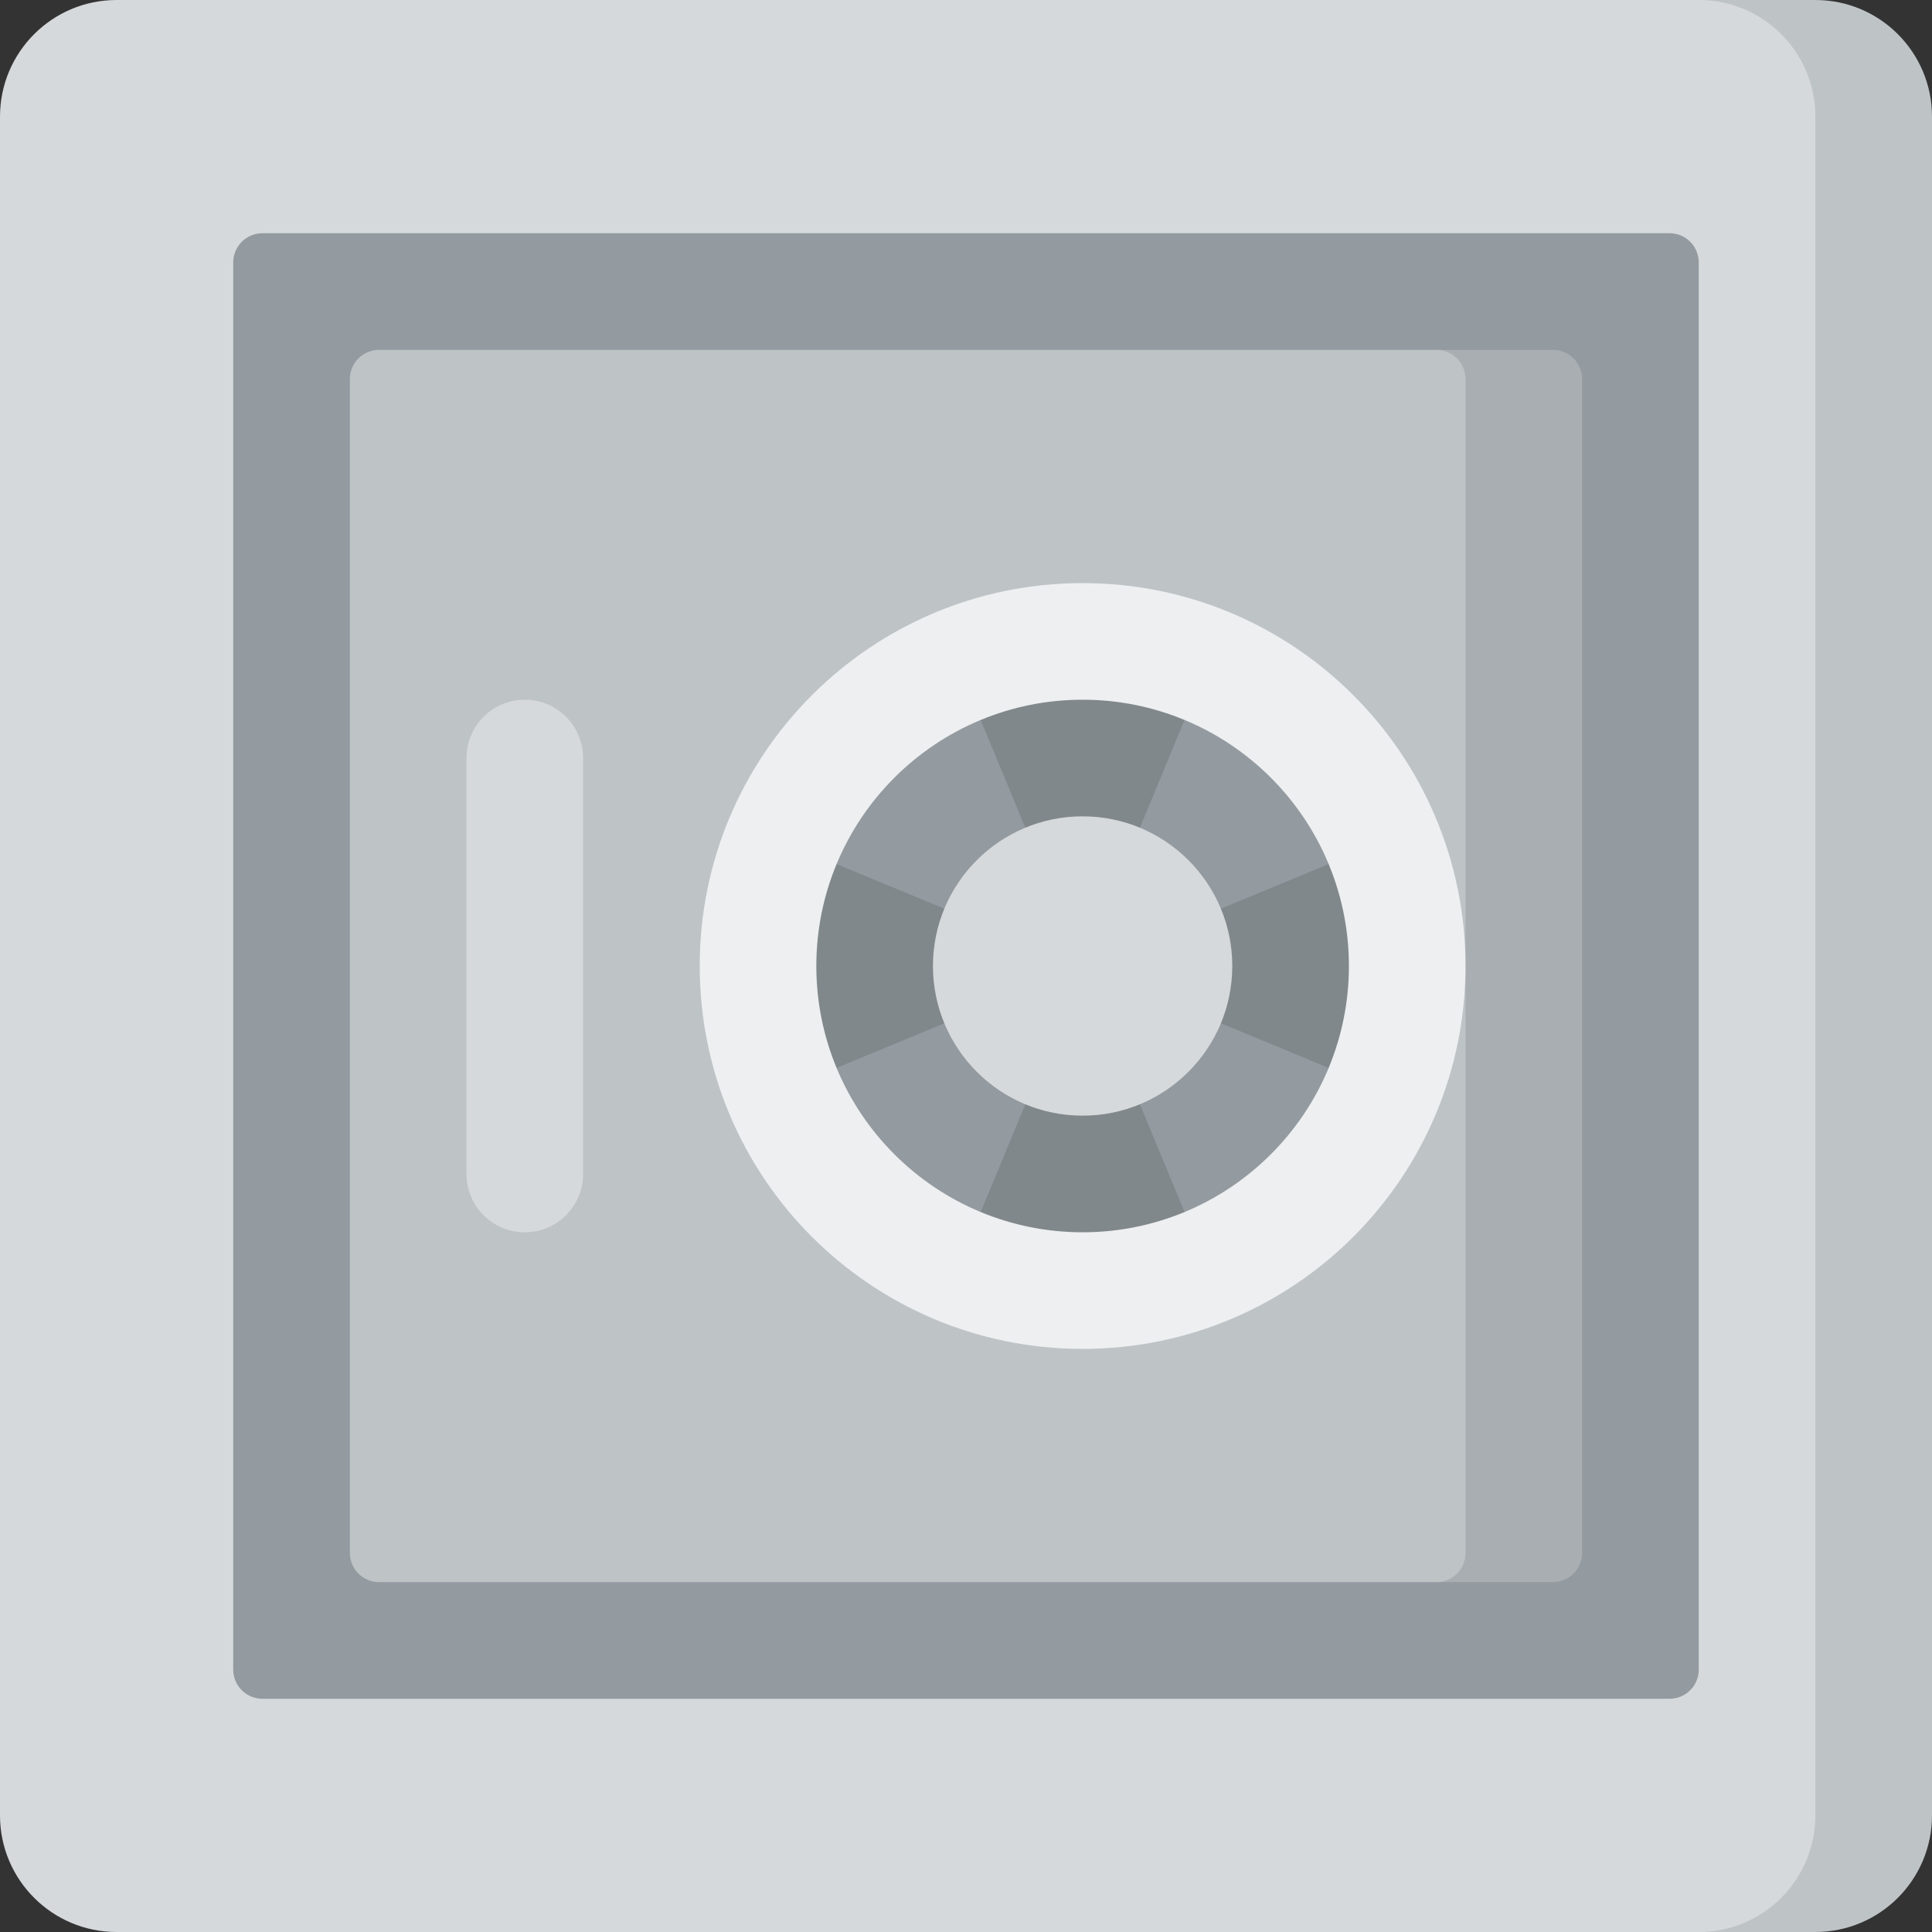 <svg width="100" height="100" viewBox="0 0 100 100" fill="none" xmlns="http://www.w3.org/2000/svg">
<rect x="0" y="0" width="100" height="100" fill="#333333" stroke="none"/>
<g clip-path="url(#clip0_5_2458)">
<path d="M93.964 0H87.928V100H93.964C97.298 100 100 97.298 100 93.964V6.036C100 2.702 97.298 0 93.964 0Z" fill="#BEC3C6"/>
<path d="M93.964 93.964V6.036C93.964 2.702 91.261 0 87.928 0H6.036C2.702 0 0 2.702 0 6.036V93.964C0 97.298 2.702 100 6.036 100H87.928C91.261 100 93.964 97.298 93.964 93.964Z" fill="#D6D9DB"/>
<path d="M12.072 86.418V13.582C12.072 12.748 12.748 12.072 13.581 12.072H86.418C87.252 12.072 87.927 12.748 87.927 13.582V86.418C87.927 87.252 87.252 87.928 86.418 87.928H13.581C12.748 87.928 12.072 87.252 12.072 86.418Z" fill="#939AA0"/>
<path d="M74.346 18.109L48.29 50L74.346 81.891H80.382C81.216 81.891 81.891 81.216 81.891 80.382V19.618C81.891 18.784 81.216 18.109 80.382 18.109H74.346Z" fill="#A9AEB2"/>
<path d="M18.109 80.382V19.618C18.109 18.784 18.785 18.109 19.618 18.109H74.346C75.18 18.109 75.855 18.784 75.855 19.618V80.382C75.855 81.216 75.18 81.891 74.346 81.891H19.618C18.785 81.891 18.109 81.216 18.109 80.382Z" fill="#BEC3C6"/>
<path d="M27.163 63.783C25.496 63.783 24.145 62.431 24.145 60.765V39.235C24.145 37.569 25.496 36.217 27.163 36.217C28.83 36.217 30.181 37.569 30.181 39.235V60.765C30.181 62.431 28.83 63.783 27.163 63.783Z" fill="#D6D9DB"/>
<path d="M56.036 69.819C66.982 69.819 75.855 60.946 75.855 50C75.855 39.054 66.982 30.181 56.036 30.181C45.09 30.181 36.217 39.054 36.217 50C36.217 60.946 45.09 69.819 56.036 69.819Z" fill="#EDEFF0"/>
<path d="M68.771 55.275C69.445 53.65 69.819 51.869 69.819 50C69.819 48.131 69.445 46.35 68.771 44.725L61.311 37.265C59.686 36.591 57.905 36.217 56.036 36.217C54.167 36.217 52.386 36.591 50.761 37.265L43.301 44.725C42.627 46.35 42.253 48.131 42.253 50C42.253 51.869 42.627 53.65 43.301 55.275L50.761 62.735C52.386 63.409 54.167 63.783 56.036 63.783C57.905 63.783 59.686 63.409 61.311 62.735L68.771 55.275Z" fill="#81888C"/>
<path d="M68.771 44.725C67.374 41.356 64.68 38.662 61.311 37.265L56.036 50L68.771 44.725Z" fill="#939AA0"/>
<path d="M56.036 50L50.761 37.265C47.392 38.662 44.698 41.356 43.301 44.725L56.036 50Z" fill="#939AA0"/>
<path d="M56.036 50L61.311 62.735C64.68 61.338 67.374 58.644 68.771 55.275L56.036 50Z" fill="#939AA0"/>
<path d="M56.036 50L43.301 55.275C44.698 58.644 47.392 61.338 50.761 62.735L56.036 50Z" fill="#939AA0"/>
<path d="M56.036 57.746C60.314 57.746 63.782 54.278 63.782 50C63.782 45.722 60.314 42.254 56.036 42.254C51.758 42.254 48.29 45.722 48.29 50C48.29 54.278 51.758 57.746 56.036 57.746Z" fill="#D6D9DB"/>
</g>
<defs>
<clipPath id="clip0_5_2458">
<rect width="100" height="100" fill="white"/>
</clipPath>
</defs>
</svg>
